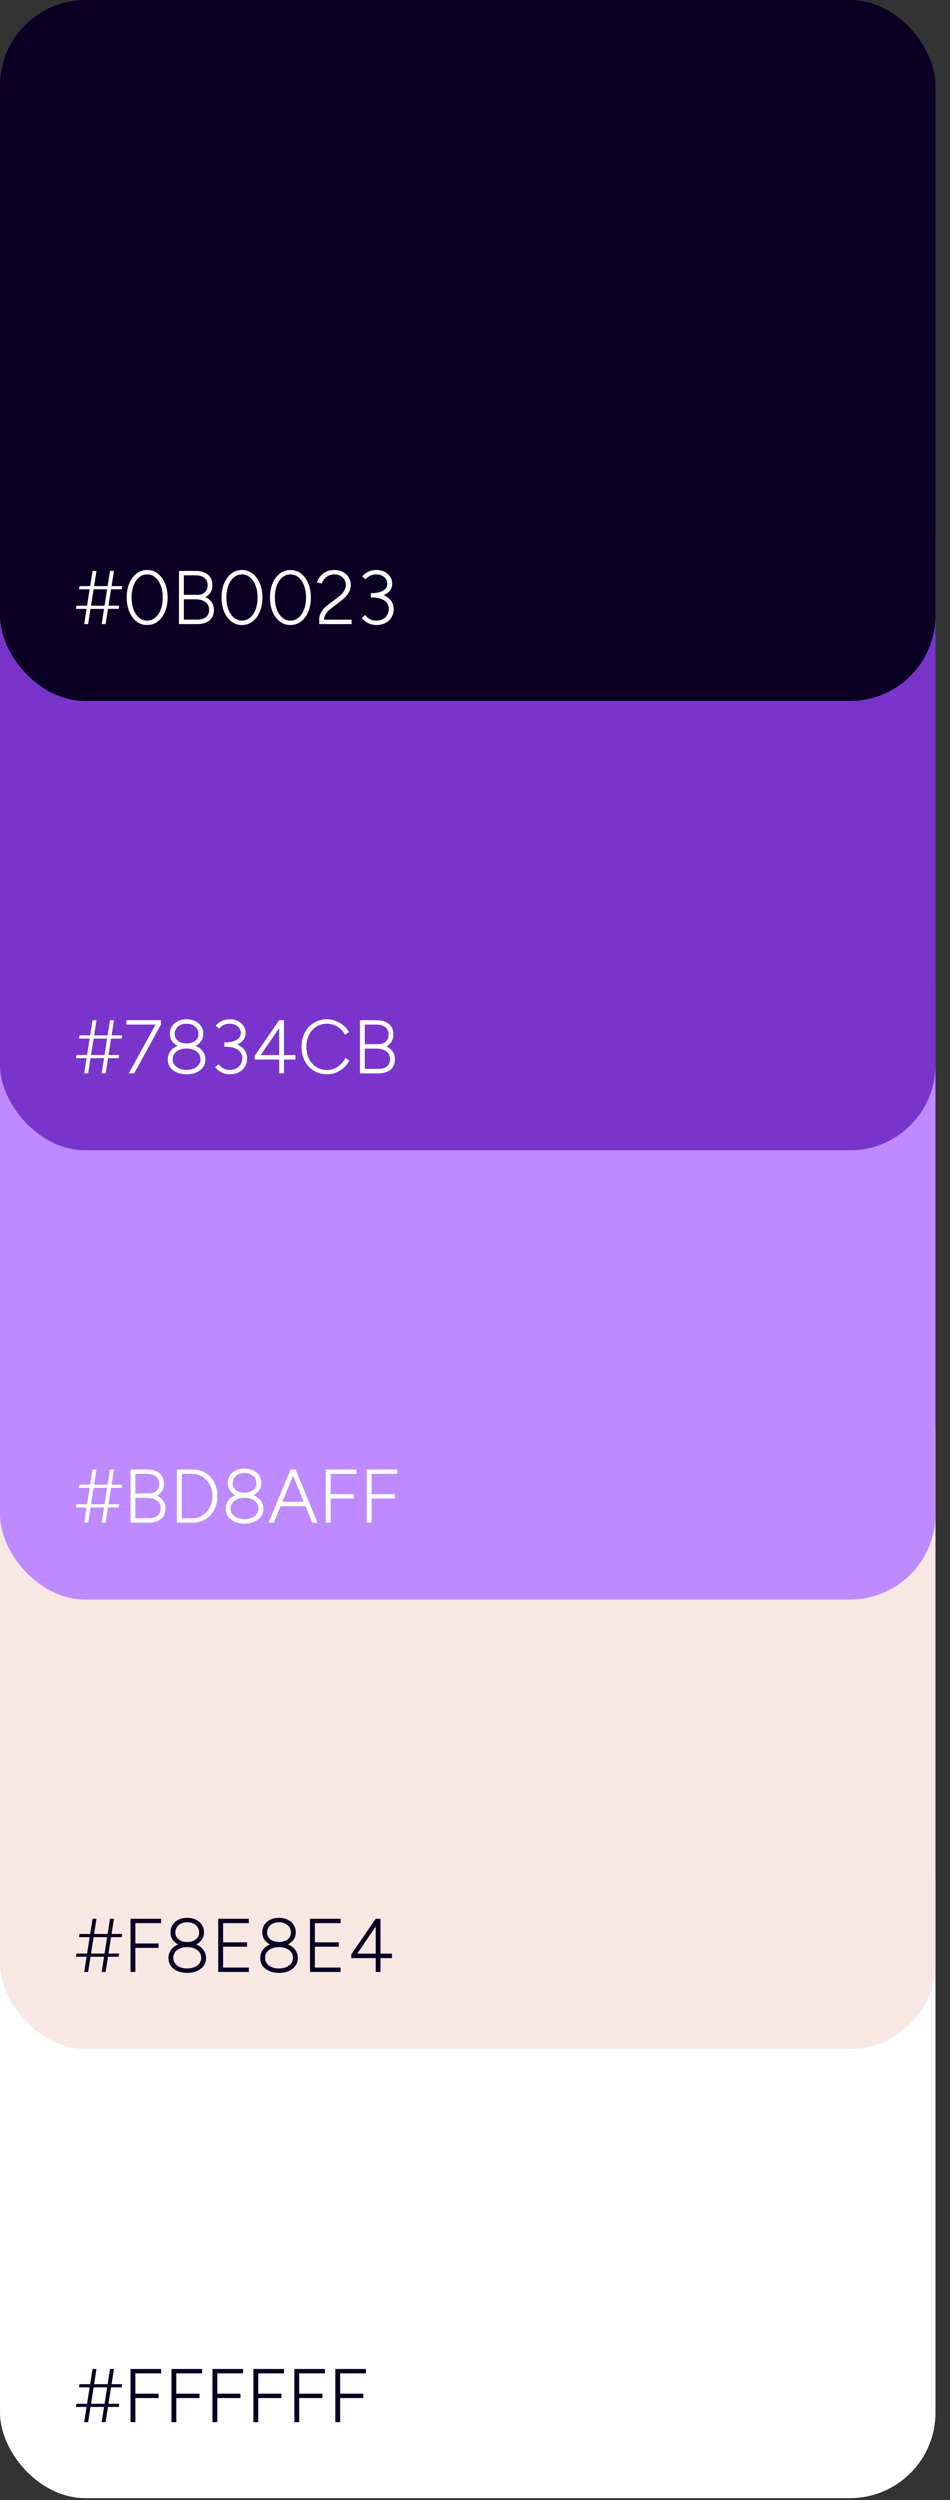 <svg width="217" height="571" viewBox="0 0 217 571" fill="none" xmlns="http://www.w3.org/2000/svg">
<rect x="0" y="0" width="217" height="571" fill="#333333" stroke="none"/>
<rect y="410.446" width="213.684" height="160.1" rx="19.524" fill="white"/>
<path d="M76.592 553.191V541.043H83.586V542.05H77.703V546.683H82.996V547.69H77.703V553.191H76.592Z" fill="#0B0023"/>
<path d="M67.236 553.191V541.043H74.23V542.05H68.347V546.683H73.64V547.69H68.347V553.191H67.236Z" fill="#0B0023"/>
<path d="M57.881 553.191V541.043H64.875V542.05H58.992V546.683H64.285V547.69H58.992V553.191H57.881Z" fill="#0B0023"/>
<path d="M48.526 553.191V541.043H55.52V542.05H49.636V546.683H54.93V547.69H49.636V553.191H48.526Z" fill="#0B0023"/>
<path d="M39.17 553.191V541.043H46.164V542.05H40.281V546.683H45.574V547.69H40.281V553.191H39.17Z" fill="#0B0023"/>
<path d="M29.815 553.191V541.043H36.809V542.05H30.925V546.683H36.219V547.69H30.925V553.191H29.815Z" fill="#0B0023"/>
<path d="M23.221 553.191L25.13 541.043H26.032L24.123 553.191H23.221ZM17.355 549.72L17.459 548.992H27.213L27.108 549.72H17.355ZM19.229 553.191L21.138 541.043H22.041L20.132 553.191H19.229ZM18.049 545.243L18.153 544.514H27.907L27.803 545.243H18.049Z" fill="#0B0023"/>
<rect y="307.834" width="213.684" height="160.1" rx="19.524" fill="#F8E8E4"/>
<path d="M23.221 450.371L25.13 438.223H26.032L24.123 450.371H23.221ZM17.355 446.9L17.459 446.172H27.213L27.108 446.9H17.355ZM19.229 450.371L21.138 438.223H22.041L20.132 450.371H19.229ZM18.049 442.423L18.153 441.694H27.907L27.803 442.423H18.049Z" fill="#0B0023"/>
<path d="M29.815 450.371V438.223H36.809V439.229H30.925V443.863H36.219V444.87H30.925V450.371H29.815Z" fill="#0B0023"/>
<path d="M42.763 450.58C41.93 450.58 41.189 450.441 40.541 450.163C39.893 449.874 39.384 449.481 39.014 448.983C38.655 448.474 38.476 447.884 38.476 447.213C38.476 446.519 38.655 445.911 39.014 445.391C39.384 444.858 39.893 444.448 40.541 444.158C41.189 443.858 41.93 443.707 42.763 443.707C43.607 443.707 44.348 443.858 44.984 444.158C45.632 444.448 46.141 444.858 46.511 445.391C46.882 445.911 47.067 446.519 47.067 447.213C47.067 447.884 46.882 448.474 46.511 448.983C46.141 449.481 45.632 449.874 44.984 450.163C44.348 450.441 43.607 450.58 42.763 450.58ZM42.763 449.573C43.7 449.573 44.463 449.347 45.053 448.896C45.655 448.445 45.956 447.861 45.956 447.143C45.956 446.414 45.655 445.824 45.053 445.373C44.463 444.922 43.7 444.696 42.763 444.696C42.138 444.696 41.588 444.8 41.114 445.009C40.639 445.205 40.264 445.489 39.986 445.859C39.72 446.229 39.587 446.657 39.587 447.143C39.587 447.618 39.72 448.04 39.986 448.41C40.264 448.781 40.639 449.07 41.114 449.278C41.588 449.475 42.138 449.573 42.763 449.573ZM42.763 444.523C42.022 444.523 41.363 444.39 40.784 444.124C40.206 443.846 39.754 443.47 39.43 442.996C39.106 442.51 38.944 441.948 38.944 441.312C38.944 440.664 39.106 440.091 39.43 439.594C39.754 439.096 40.206 438.709 40.784 438.431C41.363 438.153 42.022 438.015 42.763 438.015C43.515 438.015 44.174 438.153 44.741 438.431C45.32 438.709 45.771 439.096 46.095 439.594C46.43 440.091 46.598 440.664 46.598 441.312C46.598 441.948 46.43 442.51 46.095 442.996C45.771 443.47 45.32 443.846 44.741 444.124C44.174 444.39 43.515 444.523 42.763 444.523ZM42.763 443.534C43.561 443.534 44.215 443.337 44.724 442.943C45.233 442.55 45.487 442.035 45.487 441.399C45.487 440.693 45.233 440.12 44.724 439.681C44.215 439.241 43.561 439.021 42.763 439.021C41.976 439.021 41.328 439.241 40.819 439.681C40.31 440.12 40.055 440.693 40.055 441.399C40.055 442.035 40.31 442.55 40.819 442.943C41.328 443.337 41.976 443.534 42.763 443.534Z" fill="#0B0023"/>
<path d="M49.847 450.371V438.223H56.842V439.229H50.958V443.603H56.425V444.61H50.958V449.365H56.842V450.371H49.847Z" fill="#0B0023"/>
<path d="M63.728 450.58C62.895 450.58 62.154 450.441 61.506 450.163C60.858 449.874 60.349 449.481 59.979 448.983C59.62 448.474 59.441 447.884 59.441 447.213C59.441 446.519 59.62 445.911 59.979 445.391C60.349 444.858 60.858 444.448 61.506 444.158C62.154 443.858 62.895 443.707 63.728 443.707C64.572 443.707 65.313 443.858 65.949 444.158C66.597 444.448 67.106 444.858 67.476 445.391C67.847 445.911 68.032 446.519 68.032 447.213C68.032 447.884 67.847 448.474 67.476 448.983C67.106 449.481 66.597 449.874 65.949 450.163C65.313 450.441 64.572 450.58 63.728 450.58ZM63.728 449.573C64.665 449.573 65.428 449.347 66.019 448.896C66.62 448.445 66.921 447.861 66.921 447.143C66.921 446.414 66.62 445.824 66.019 445.373C65.428 444.922 64.665 444.696 63.728 444.696C63.103 444.696 62.553 444.8 62.079 445.009C61.605 445.205 61.228 445.489 60.951 445.859C60.685 446.229 60.552 446.657 60.552 447.143C60.552 447.618 60.685 448.04 60.951 448.41C61.228 448.781 61.605 449.07 62.079 449.278C62.553 449.475 63.103 449.573 63.728 449.573ZM63.728 444.523C62.987 444.523 62.328 444.39 61.749 444.124C61.171 443.846 60.719 443.47 60.395 442.996C60.072 442.51 59.91 441.948 59.91 441.312C59.91 440.664 60.072 440.091 60.395 439.594C60.719 439.096 61.171 438.709 61.749 438.431C62.328 438.153 62.987 438.015 63.728 438.015C64.48 438.015 65.139 438.153 65.706 438.431C66.285 438.709 66.736 439.096 67.06 439.594C67.395 440.091 67.563 440.664 67.563 441.312C67.563 441.948 67.395 442.51 67.06 442.996C66.736 443.47 66.285 443.846 65.706 444.124C65.139 444.39 64.48 444.523 63.728 444.523ZM63.728 443.534C64.526 443.534 65.18 443.337 65.689 442.943C66.198 442.55 66.452 442.035 66.452 441.399C66.452 440.693 66.198 440.12 65.689 439.681C65.18 439.241 64.526 439.021 63.728 439.021C62.941 439.021 62.293 439.241 61.784 439.681C61.275 440.12 61.02 440.693 61.02 441.399C61.02 442.035 61.275 442.55 61.784 442.943C62.293 443.337 62.941 443.534 63.728 443.534Z" fill="#0B0023"/>
<path d="M70.812 450.371V438.223H77.807V439.229H71.923V443.603H77.39V444.61H71.923V449.365H77.807V450.371H70.812Z" fill="#0B0023"/>
<path d="M85.821 450.371V447.213H80.232V446.362L85.821 438.223H86.914V446.189H89.535V447.213H86.914V450.371H85.821ZM81.603 446.189H85.821V440.01L81.603 446.189Z" fill="#0B0023"/>
<rect y="205.223" width="213.684" height="160.1" rx="19.524" fill="#BD8AFF"/>
<path d="M83.778 347.76V335.612H90.772V336.618H84.888V341.252H90.182V342.259H84.888V347.76H83.778Z" fill="white"/>
<path d="M74.423 347.76V335.612H81.417V336.618H75.533V341.252H80.827V342.259H75.533V347.76H74.423Z" fill="white"/>
<path d="M71.331 347.76L66.368 335.612H67.513L72.512 347.76H71.331ZM61.37 347.76L66.368 335.612H67.513L62.55 347.76H61.37ZM63.73 343.994V342.988H70.151V343.994H63.73Z" fill="white"/>
<path d="M55.847 347.968C55.014 347.968 54.273 347.83 53.625 347.552C52.977 347.263 52.468 346.869 52.098 346.372C51.739 345.863 51.56 345.273 51.56 344.601C51.56 343.907 51.739 343.3 52.098 342.779C52.468 342.247 52.977 341.836 53.625 341.547C54.273 341.246 55.014 341.096 55.847 341.096C56.691 341.096 57.432 341.246 58.068 341.547C58.716 341.836 59.225 342.247 59.595 342.779C59.966 343.3 60.151 343.907 60.151 344.601C60.151 345.273 59.966 345.863 59.595 346.372C59.225 346.869 58.716 347.263 58.068 347.552C57.432 347.83 56.691 347.968 55.847 347.968ZM55.847 346.962C56.784 346.962 57.547 346.736 58.138 346.285C58.739 345.834 59.04 345.249 59.04 344.532C59.04 343.803 58.739 343.213 58.138 342.762C57.547 342.311 56.784 342.085 55.847 342.085C55.222 342.085 54.672 342.189 54.198 342.397C53.724 342.594 53.348 342.878 53.07 343.248C52.804 343.618 52.671 344.046 52.671 344.532C52.671 345.006 52.804 345.429 53.07 345.799C53.348 346.169 53.724 346.458 54.198 346.667C54.672 346.863 55.222 346.962 55.847 346.962ZM55.847 341.911C55.106 341.911 54.447 341.778 53.868 341.512C53.29 341.235 52.839 340.859 52.515 340.384C52.191 339.898 52.029 339.337 52.029 338.701C52.029 338.053 52.191 337.48 52.515 336.983C52.839 336.485 53.29 336.098 53.868 335.82C54.447 335.542 55.106 335.403 55.847 335.403C56.599 335.403 57.258 335.542 57.825 335.82C58.404 336.098 58.855 336.485 59.179 336.983C59.514 337.48 59.682 338.053 59.682 338.701C59.682 339.337 59.514 339.898 59.179 340.384C58.855 340.859 58.404 341.235 57.825 341.512C57.258 341.778 56.599 341.911 55.847 341.911ZM55.847 340.922C56.645 340.922 57.299 340.726 57.808 340.332C58.317 339.939 58.572 339.424 58.572 338.788C58.572 338.082 58.317 337.509 57.808 337.069C57.299 336.63 56.645 336.41 55.847 336.41C55.06 336.41 54.412 336.63 53.903 337.069C53.394 337.509 53.139 338.082 53.139 338.788C53.139 339.424 53.394 339.939 53.903 340.332C54.412 340.726 55.06 340.922 55.847 340.922Z" fill="white"/>
<path d="M40.407 347.76V335.612H44.034C45.134 335.612 46.105 335.872 46.95 336.393C47.795 336.902 48.454 337.613 48.928 338.527C49.414 339.441 49.657 340.494 49.657 341.686C49.657 342.866 49.414 343.913 48.928 344.827C48.454 345.741 47.795 346.459 46.95 346.979C46.105 347.5 45.134 347.76 44.034 347.76H40.407ZM41.518 346.754H44.034C44.659 346.754 45.243 346.626 45.787 346.372C46.331 346.106 46.811 345.741 47.228 345.279C47.644 344.804 47.968 344.26 48.2 343.647C48.431 343.034 48.547 342.38 48.547 341.686C48.547 340.992 48.431 340.338 48.2 339.725C47.968 339.112 47.644 338.574 47.228 338.111C46.811 337.637 46.331 337.272 45.787 337.018C45.243 336.751 44.659 336.618 44.034 336.618H41.518V346.754Z" fill="white"/>
<path d="M29.815 347.76V335.612H33.546C34.367 335.612 35.068 335.739 35.646 335.994C36.224 336.248 36.67 336.618 36.982 337.104C37.295 337.59 37.451 338.175 37.451 338.857C37.451 339.494 37.312 340.043 37.034 340.506C36.757 340.969 36.363 341.333 35.854 341.599C36.479 341.889 36.959 342.282 37.295 342.779C37.63 343.265 37.798 343.844 37.798 344.515C37.798 345.198 37.648 345.782 37.347 346.268C37.046 346.754 36.612 347.124 36.045 347.379C35.49 347.633 34.813 347.76 34.015 347.76H29.815ZM30.925 346.736H34.015C34.859 346.736 35.519 346.54 35.993 346.146C36.468 345.753 36.705 345.209 36.705 344.515C36.705 343.751 36.427 343.161 35.872 342.745C35.316 342.317 34.541 342.103 33.546 342.103H30.925V346.736ZM30.925 341.079H34.015C34.755 341.079 35.328 340.882 35.733 340.489C36.149 340.095 36.358 339.551 36.358 338.857C36.358 338.14 36.109 337.59 35.611 337.208C35.125 336.815 34.437 336.618 33.546 336.618H30.925V341.079Z" fill="white"/>
<path d="M23.221 347.76L25.13 335.612H26.032L24.123 347.76H23.221ZM17.355 344.289L17.459 343.56H27.213L27.108 344.289H17.355ZM19.229 347.76L21.138 335.612H22.041L20.132 347.76H19.229ZM18.049 339.812L18.153 339.083H27.907L27.803 339.812H18.049Z" fill="white"/>
<rect y="102.611" width="213.684" height="160.1" rx="19.524" fill="#7834CB"/>
<path d="M82.219 245.149V233H85.95C86.772 233 87.472 233.127 88.05 233.382C88.629 233.636 89.074 234.007 89.386 234.493C89.699 234.978 89.855 235.563 89.855 236.245C89.855 236.882 89.716 237.431 89.438 237.894C89.161 238.357 88.767 238.721 88.258 238.987C88.883 239.277 89.363 239.67 89.699 240.168C90.034 240.654 90.202 241.232 90.202 241.903C90.202 242.586 90.052 243.17 89.751 243.656C89.45 244.142 89.016 244.512 88.449 244.767C87.894 245.021 87.217 245.149 86.419 245.149H82.219ZM83.329 244.125H86.419C87.263 244.125 87.923 243.928 88.397 243.534C88.871 243.141 89.109 242.597 89.109 241.903C89.109 241.14 88.831 240.549 88.276 240.133C87.72 239.705 86.945 239.491 85.95 239.491H83.329V244.125ZM83.329 238.467H86.419C87.159 238.467 87.732 238.27 88.137 237.877C88.553 237.483 88.762 236.94 88.762 236.245C88.762 235.528 88.513 234.978 88.015 234.597C87.529 234.203 86.841 234.007 85.95 234.007H83.329V238.467Z" fill="white"/>
<path d="M74.76 245.357C73.615 245.357 72.597 245.09 71.706 244.558C70.826 244.014 70.132 243.274 69.623 242.337C69.126 241.388 68.877 240.3 68.877 239.074C68.877 237.848 69.126 236.766 69.623 235.829C70.121 234.88 70.809 234.139 71.689 233.607C72.568 233.063 73.574 232.792 74.708 232.792C75.391 232.792 76.056 232.919 76.704 233.173C77.364 233.416 77.959 233.763 78.492 234.215C79.024 234.654 79.435 235.163 79.724 235.742L78.804 236.315C78.561 235.817 78.22 235.383 77.78 235.013C77.352 234.631 76.872 234.336 76.34 234.128C75.807 233.908 75.264 233.798 74.708 233.798C73.794 233.798 72.978 234.024 72.261 234.475C71.555 234.926 71 235.551 70.595 236.349C70.19 237.136 69.988 238.044 69.988 239.074C69.988 240.115 70.19 241.035 70.595 241.833C71 242.632 71.561 243.257 72.278 243.708C73.007 244.159 73.835 244.385 74.76 244.385C75.327 244.385 75.877 244.269 76.409 244.038C76.941 243.795 77.421 243.465 77.85 243.048C78.289 242.632 78.63 242.157 78.873 241.625L79.793 242.198C79.492 242.811 79.076 243.361 78.544 243.847C78.023 244.321 77.433 244.691 76.773 244.957C76.114 245.223 75.443 245.357 74.76 245.357Z" fill="white"/>
<path d="M63.771 245.149V241.99H58.183V241.14L63.771 233H64.864V240.966H67.485V241.99H64.864V245.149H63.771ZM59.554 240.966H63.771V234.788L59.554 240.966Z" fill="white"/>
<path d="M52.541 245.357C51.998 245.357 51.506 245.276 51.066 245.114C50.626 244.952 50.245 244.749 49.921 244.506C49.608 244.252 49.342 244.003 49.122 243.76L49.955 243.066C50.094 243.239 50.268 243.43 50.476 243.638C50.696 243.835 50.968 244.003 51.292 244.142C51.616 244.281 52.009 244.35 52.472 244.35C53.34 244.35 54.034 244.101 54.554 243.604C55.075 243.095 55.335 242.464 55.335 241.712C55.335 241.122 55.173 240.63 54.849 240.237C54.526 239.843 54.069 239.548 53.478 239.352C52.888 239.155 52.2 239.057 51.413 239.057H51.24V238.085H51.413C52.154 238.085 52.831 238.166 53.444 238.328C54.057 238.478 54.589 238.71 55.04 239.022C55.492 239.334 55.839 239.722 56.082 240.185C56.325 240.636 56.446 241.157 56.446 241.747C56.446 242.464 56.273 243.095 55.925 243.638C55.59 244.182 55.127 244.604 54.537 244.905C53.947 245.206 53.282 245.357 52.541 245.357ZM51.24 239.057V238.067H51.413C52.489 238.067 53.357 237.882 54.016 237.512C54.676 237.142 55.006 236.615 55.006 235.933C55.006 235.551 54.901 235.198 54.693 234.874C54.485 234.55 54.184 234.29 53.791 234.093C53.409 233.896 52.958 233.798 52.437 233.798C52.102 233.798 51.789 233.844 51.5 233.937C51.211 234.029 50.945 234.163 50.702 234.336C50.459 234.498 50.233 234.695 50.025 234.926L49.261 234.267C49.504 233.977 49.782 233.723 50.094 233.503C50.418 233.283 50.777 233.11 51.17 232.982C51.575 232.855 52.021 232.792 52.507 232.792C53.201 232.792 53.82 232.93 54.364 233.208C54.907 233.486 55.335 233.862 55.648 234.336C55.96 234.81 56.116 235.337 56.116 235.915C56.116 236.413 56.001 236.858 55.769 237.252C55.538 237.634 55.208 237.963 54.78 238.241C54.364 238.507 53.866 238.71 53.288 238.848C52.721 238.987 52.09 239.057 51.396 239.057H51.24Z" fill="white"/>
<path d="M42.61 245.357C41.777 245.357 41.037 245.218 40.389 244.94C39.741 244.651 39.232 244.257 38.861 243.76C38.503 243.251 38.324 242.661 38.324 241.99C38.324 241.295 38.503 240.688 38.861 240.167C39.232 239.635 39.741 239.224 40.389 238.935C41.037 238.634 41.777 238.484 42.61 238.484C43.455 238.484 44.195 238.634 44.832 238.935C45.48 239.224 45.989 239.635 46.359 240.167C46.729 240.688 46.914 241.295 46.914 241.99C46.914 242.661 46.729 243.251 46.359 243.76C45.989 244.257 45.48 244.651 44.832 244.94C44.195 245.218 43.455 245.357 42.61 245.357ZM42.61 244.35C43.547 244.35 44.311 244.124 44.901 243.673C45.503 243.222 45.803 242.638 45.803 241.92C45.803 241.191 45.503 240.601 44.901 240.15C44.311 239.699 43.547 239.473 42.61 239.473C41.985 239.473 41.436 239.577 40.961 239.786C40.487 239.982 40.111 240.266 39.833 240.636C39.567 241.006 39.434 241.434 39.434 241.92C39.434 242.395 39.567 242.817 39.833 243.187C40.111 243.557 40.487 243.847 40.961 244.055C41.436 244.252 41.985 244.35 42.61 244.35ZM42.61 239.3C41.87 239.3 41.21 239.167 40.632 238.9C40.053 238.623 39.602 238.247 39.278 237.772C38.954 237.286 38.792 236.725 38.792 236.089C38.792 235.441 38.954 234.868 39.278 234.371C39.602 233.873 40.053 233.486 40.632 233.208C41.21 232.93 41.87 232.792 42.61 232.792C43.362 232.792 44.022 232.93 44.589 233.208C45.167 233.486 45.618 233.873 45.942 234.371C46.278 234.868 46.446 235.441 46.446 236.089C46.446 236.725 46.278 237.286 45.942 237.772C45.618 238.247 45.167 238.623 44.589 238.9C44.022 239.167 43.362 239.3 42.61 239.3ZM42.61 238.31C43.408 238.31 44.062 238.114 44.571 237.72C45.08 237.327 45.335 236.812 45.335 236.176C45.335 235.47 45.08 234.897 44.571 234.458C44.062 234.018 43.408 233.798 42.61 233.798C41.823 233.798 41.175 234.018 40.666 234.458C40.157 234.897 39.903 235.47 39.903 236.176C39.903 236.812 40.157 237.327 40.666 237.72C41.175 238.114 41.823 238.31 42.61 238.31Z" fill="white"/>
<path d="M29.416 245.149L35.819 233.486L36.757 234.007L30.648 245.149H29.416ZM28.86 234.007V233H36.757V234.007H36.114H28.86Z" fill="white"/>
<path d="M23.221 245.149L25.13 233H26.032L24.123 245.149H23.221ZM17.355 241.678L17.459 240.949H27.213L27.108 241.678H17.355ZM19.229 245.149L21.138 233H22.041L20.132 245.149H19.229ZM18.049 237.2L18.153 236.471H27.907L27.803 237.2H18.049Z" fill="white"/>
<rect width="213.684" height="160.1" rx="19.524" fill="#0B0023"/>
<path d="M86.014 142.745C85.47 142.745 84.978 142.664 84.539 142.502C84.099 142.34 83.717 142.138 83.393 141.895C83.081 141.64 82.815 141.392 82.595 141.149L83.428 140.454C83.567 140.628 83.74 140.819 83.949 141.027C84.168 141.224 84.44 141.392 84.764 141.53C85.088 141.669 85.482 141.739 85.945 141.739C86.812 141.739 87.506 141.49 88.027 140.992C88.548 140.483 88.808 139.853 88.808 139.101C88.808 138.511 88.646 138.019 88.322 137.625C87.998 137.232 87.541 136.937 86.951 136.74C86.361 136.544 85.673 136.445 84.886 136.445H84.712V135.473H84.886C85.626 135.473 86.303 135.554 86.916 135.716C87.53 135.867 88.062 136.098 88.513 136.411C88.964 136.723 89.311 137.111 89.554 137.573C89.797 138.025 89.919 138.545 89.919 139.135C89.919 139.853 89.745 140.483 89.398 141.027C89.063 141.571 88.6 141.993 88.01 142.294C87.42 142.595 86.754 142.745 86.014 142.745ZM84.712 136.445V135.456H84.886C85.962 135.456 86.83 135.271 87.489 134.901C88.149 134.531 88.478 134.004 88.478 133.321C88.478 132.94 88.374 132.587 88.166 132.263C87.958 131.939 87.657 131.678 87.263 131.482C86.882 131.285 86.43 131.187 85.91 131.187C85.574 131.187 85.262 131.233 84.973 131.326C84.683 131.418 84.417 131.551 84.174 131.725C83.931 131.887 83.706 132.083 83.497 132.315L82.734 131.655C82.977 131.366 83.254 131.112 83.567 130.892C83.891 130.672 84.249 130.498 84.643 130.371C85.048 130.244 85.493 130.18 85.979 130.18C86.673 130.18 87.292 130.319 87.836 130.597C88.38 130.874 88.808 131.25 89.121 131.725C89.433 132.199 89.589 132.726 89.589 133.304C89.589 133.802 89.473 134.247 89.242 134.64C89.01 135.022 88.681 135.352 88.253 135.63C87.836 135.896 87.339 136.098 86.76 136.237C86.193 136.376 85.563 136.445 84.868 136.445H84.712Z" fill="white"/>
<path d="M72.915 142.537V141.53C72.915 141.137 72.978 140.755 73.106 140.385C73.244 140.015 73.447 139.656 73.713 139.309C73.979 138.95 74.315 138.609 74.72 138.285L77.496 136.185C77.809 135.954 78.075 135.693 78.295 135.404C78.526 135.115 78.7 134.814 78.815 134.502C78.943 134.189 79.006 133.888 79.006 133.599C79.006 133.159 78.896 132.76 78.677 132.402C78.457 132.031 78.15 131.736 77.757 131.517C77.375 131.297 76.924 131.187 76.403 131.187C75.882 131.187 75.425 131.285 75.032 131.482C74.639 131.678 74.315 131.939 74.06 132.263C73.806 132.575 73.626 132.911 73.522 133.269L72.394 133.026C72.533 132.529 72.782 132.066 73.14 131.638C73.499 131.198 73.95 130.845 74.494 130.579C75.038 130.313 75.639 130.18 76.299 130.18C77.074 130.18 77.745 130.331 78.312 130.631C78.891 130.932 79.336 131.343 79.648 131.864C79.972 132.373 80.134 132.951 80.134 133.599C80.134 134.189 79.972 134.768 79.648 135.335C79.336 135.89 78.856 136.44 78.208 136.983L75.553 139.014C75.044 139.407 74.662 139.812 74.407 140.229C74.153 140.645 74.025 141.079 74.025 141.53H80.308V142.537H72.915Z" fill="white"/>
<path d="M66.343 142.745C65.428 142.745 64.619 142.479 63.913 141.947C63.219 141.403 62.669 140.663 62.264 139.725C61.871 138.777 61.674 137.689 61.674 136.463C61.674 135.236 61.871 134.154 62.264 133.217C62.669 132.269 63.219 131.528 63.913 130.996C64.619 130.452 65.428 130.18 66.343 130.18C67.257 130.18 68.061 130.452 68.755 130.996C69.461 131.528 70.01 132.269 70.404 133.217C70.809 134.154 71.011 135.236 71.011 136.463C71.011 137.689 70.809 138.777 70.404 139.725C70.01 140.663 69.461 141.403 68.755 141.947C68.061 142.479 67.257 142.745 66.343 142.745ZM66.343 141.739C67.037 141.739 67.65 141.513 68.182 141.062C68.726 140.611 69.148 139.992 69.449 139.205C69.75 138.406 69.9 137.492 69.9 136.463C69.9 135.433 69.75 134.525 69.449 133.738C69.148 132.94 68.726 132.315 68.182 131.864C67.65 131.412 67.037 131.187 66.343 131.187C65.648 131.187 65.029 131.412 64.486 131.864C63.953 132.315 63.537 132.94 63.236 133.738C62.935 134.525 62.785 135.433 62.785 136.463C62.785 137.492 62.935 138.406 63.236 139.205C63.537 139.992 63.953 140.611 64.486 141.062C65.029 141.513 65.648 141.739 66.343 141.739Z" fill="white"/>
<path d="M55.275 142.745C54.361 142.745 53.551 142.479 52.846 141.947C52.151 141.403 51.602 140.663 51.197 139.725C50.803 138.777 50.607 137.689 50.607 136.463C50.607 135.236 50.803 134.154 51.197 133.217C51.602 132.269 52.151 131.528 52.846 130.996C53.551 130.452 54.361 130.18 55.275 130.18C56.189 130.18 56.993 130.452 57.688 130.996C58.393 131.528 58.943 132.269 59.336 133.217C59.741 134.154 59.944 135.236 59.944 136.463C59.944 137.689 59.741 138.777 59.336 139.725C58.943 140.663 58.393 141.403 57.688 141.947C56.993 142.479 56.189 142.745 55.275 142.745ZM55.275 141.739C55.969 141.739 56.583 141.513 57.115 141.062C57.659 140.611 58.081 139.992 58.382 139.205C58.683 138.406 58.833 137.492 58.833 136.463C58.833 135.433 58.683 134.525 58.382 133.738C58.081 132.94 57.659 132.315 57.115 131.864C56.583 131.412 55.969 131.187 55.275 131.187C54.581 131.187 53.962 131.412 53.418 131.864C52.886 132.315 52.469 132.94 52.169 133.738C51.868 134.525 51.717 135.433 51.717 136.463C51.717 137.492 51.868 138.406 52.169 139.205C52.469 139.992 52.886 140.611 53.418 141.062C53.962 141.513 54.581 141.739 55.275 141.739Z" fill="white"/>
<path d="M40.882 142.537V130.389H44.613C45.435 130.389 46.135 130.516 46.713 130.77C47.292 131.025 47.737 131.395 48.05 131.881C48.362 132.367 48.518 132.951 48.518 133.634C48.518 134.27 48.379 134.82 48.102 135.283C47.824 135.746 47.431 136.11 46.921 136.376C47.546 136.665 48.026 137.059 48.362 137.556C48.697 138.042 48.865 138.621 48.865 139.292C48.865 139.974 48.715 140.559 48.414 141.045C48.113 141.531 47.679 141.901 47.112 142.155C46.557 142.41 45.88 142.537 45.082 142.537H40.882ZM41.993 141.513H45.082C45.926 141.513 46.586 141.317 47.06 140.923C47.535 140.53 47.772 139.986 47.772 139.292C47.772 138.528 47.494 137.938 46.939 137.522C46.383 137.093 45.608 136.879 44.613 136.879H41.993V141.513ZM41.993 135.856H45.082C45.822 135.856 46.395 135.659 46.8 135.265C47.216 134.872 47.425 134.328 47.425 133.634C47.425 132.917 47.176 132.367 46.678 131.985C46.193 131.592 45.504 131.395 44.613 131.395H41.993V135.856Z" fill="white"/>
<path d="M33.615 142.745C32.702 142.745 31.892 142.479 31.186 141.947C30.492 141.403 29.942 140.663 29.537 139.725C29.144 138.777 28.947 137.689 28.947 136.463C28.947 135.236 29.144 134.154 29.537 133.217C29.942 132.269 30.492 131.528 31.186 130.996C31.892 130.452 32.702 130.18 33.615 130.18C34.53 130.18 35.334 130.452 36.028 130.996C36.734 131.528 37.283 132.269 37.677 133.217C38.081 134.154 38.284 135.236 38.284 136.463C38.284 137.689 38.081 138.777 37.677 139.725C37.283 140.663 36.734 141.403 36.028 141.947C35.334 142.479 34.53 142.745 33.615 142.745ZM33.615 141.739C34.31 141.739 34.923 141.513 35.455 141.062C35.999 140.611 36.421 139.992 36.722 139.205C37.023 138.406 37.173 137.492 37.173 136.463C37.173 135.433 37.023 134.525 36.722 133.738C36.421 132.94 35.999 132.315 35.455 131.864C34.923 131.412 34.31 131.187 33.615 131.187C32.921 131.187 32.302 131.412 31.759 131.864C31.226 132.315 30.81 132.94 30.509 133.738C30.208 134.525 30.058 135.433 30.058 136.463C30.058 137.492 30.208 138.406 30.509 139.205C30.81 139.992 31.226 140.611 31.759 141.062C32.302 141.513 32.921 141.739 33.615 141.739Z" fill="white"/>
<path d="M23.221 142.537L25.13 130.389H26.032L24.123 142.537H23.221ZM17.355 139.066L17.459 138.337H27.213L27.108 139.066H17.355ZM19.229 142.537L21.138 130.389H22.041L20.132 142.537H19.229ZM18.049 134.589L18.153 133.86H27.907L27.803 134.589H18.049Z" fill="white"/>
</svg>
